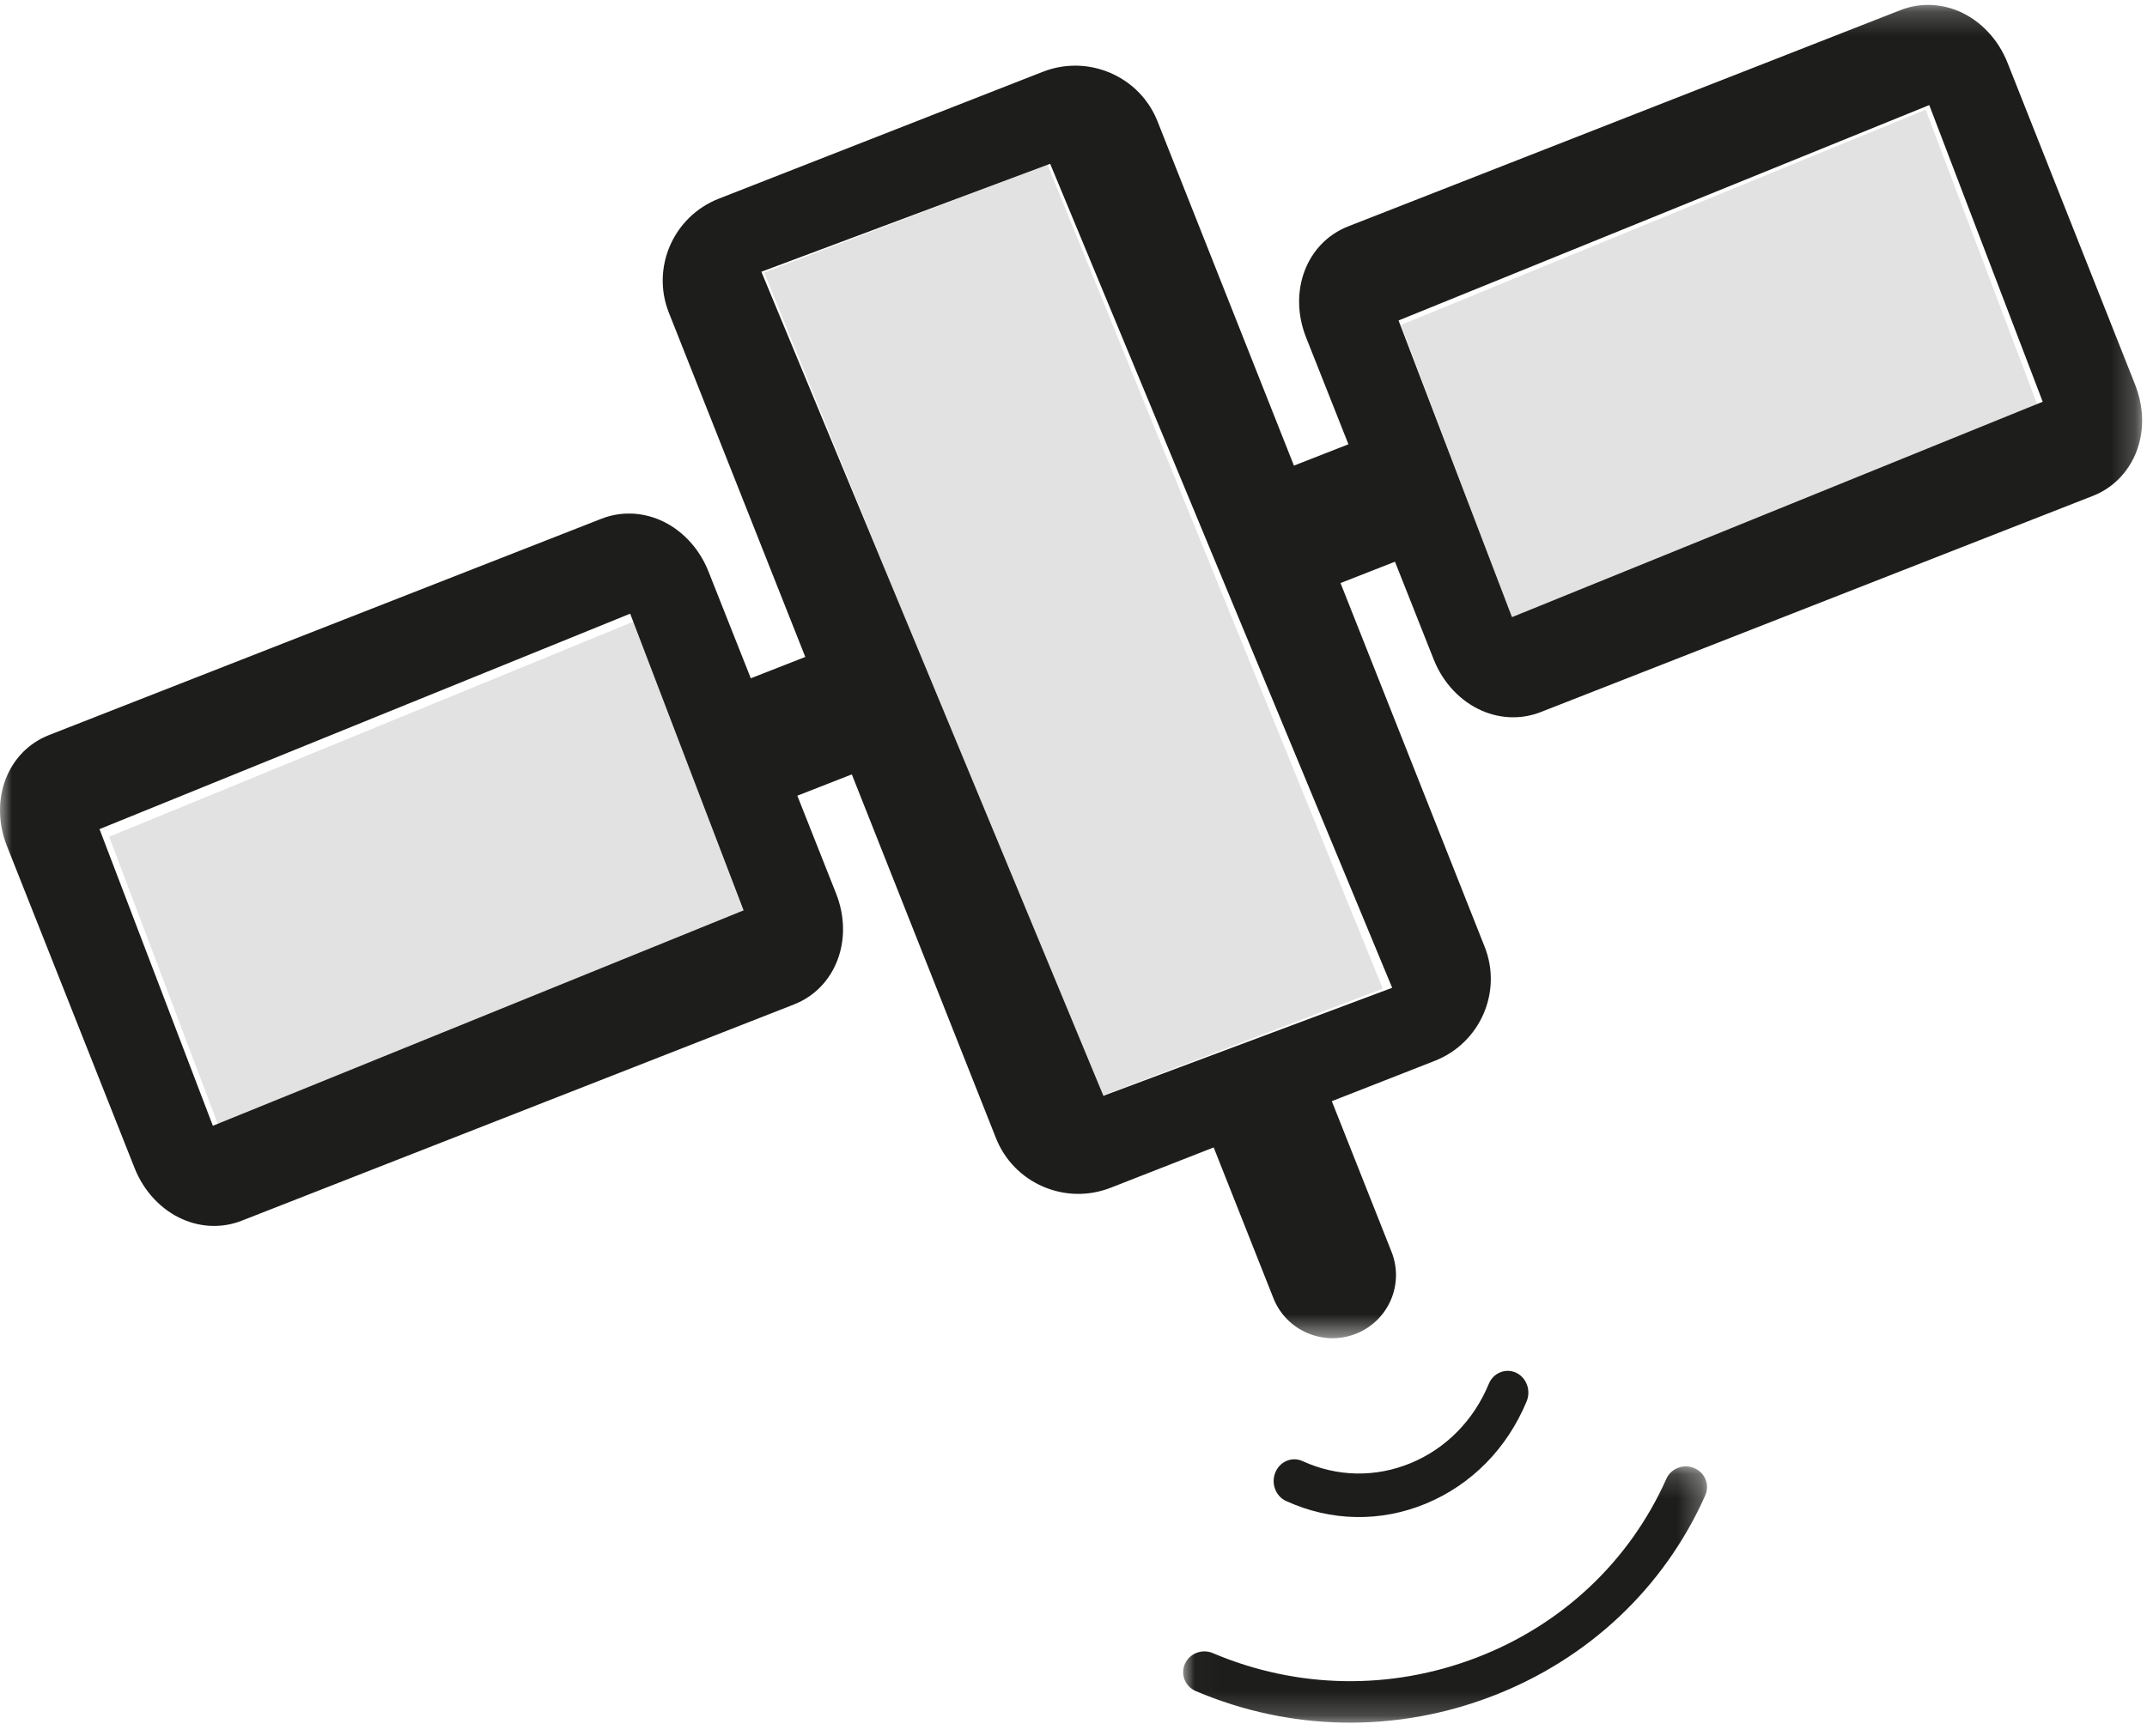 <?xml version="1.0" encoding="UTF-8"?>
<svg width="89px" height="72px" viewBox="0 0 89 72" version="1.1" xmlns="http://www.w3.org/2000/svg" xmlns:xlink="http://www.w3.org/1999/xlink">
    <!-- Generator: sketchtool 64 (101010) - https://sketch.com -->
    <title>93610A8D-14B7-4225-BB78-6F150D5FED38@1.00x</title>
    <desc>Created with sketchtool.</desc>
    <defs>
        <polygon id="path-1" points="0.019 0.171 21.738 0.171 21.738 10.799 0.019 10.799"></polygon>
        <polygon id="path-3" points="0 0.203 88.798 0.203 88.798 55.488 0 55.488"></polygon>
    </defs>
    <g id="4.-Component-text-image+floating-elements" stroke="none" stroke-width="1" fill="none" fill-rule="evenodd">
        <g id="4.-Component-text-image+floating-elements-max" transform="translate(-790, -119)">
            <g id="image/1:1/satelite" transform="translate(790, 110)">
                <g id="pictograms/satelite" transform="translate(0, 9)">
                    <path d="M53.996,60.585 L53.996,60.585 C55.433,61.243 57.026,61.27 58.484,60.666 C59.94,60.062 61.088,58.897 61.714,57.385 C61.902,56.927 62.407,56.719 62.841,56.917 C63.274,57.116 63.473,57.648 63.285,58.104 C62.477,60.059 60.996,61.563 59.112,62.346 C57.229,63.127 55.169,63.089 53.312,62.239 C52.878,62.041 52.679,61.508 52.868,61.052 C53.057,60.595 53.561,60.386 53.996,60.585" id="Fill-1" fill="#1D1D1B"></path>
                    <g id="Group-5" transform="translate(49.025, 60.632)">
                        <mask id="mask-2" fill="white">
                            <use xlink:href="#path-1"></use>
                        </mask>
                        <g id="Clip-4"></g>
                        <path d="M1.25,7.914 C4.75,9.4 8.633,9.465 12.184,8.101 C15.734,6.737 18.528,4.103 20.051,0.687 C20.244,0.252 20.762,0.054 21.209,0.243 C21.655,0.432 21.858,0.938 21.664,1.373 C19.956,5.21 16.817,8.167 12.829,9.7 C8.841,11.233 4.48,11.16 0.548,9.491 C0.103,9.302 -0.101,8.795 0.093,8.361 C0.286,7.926 0.804,7.725 1.25,7.914" id="Fill-3" fill="#1D1D1B" mask="url(#mask-2)"></path>
                    </g>
                    <polygon id="Fill-6" fill="#E2E2E2" points="4.525 34.696 9.173 46.989 30.924 38.064 26.276 25.768"></polygon>
                    <polygon id="Fill-8" fill="#E2E2E2" points="31.678 11.299 45.581 45.474 57.322 40.995 43.419 6.821"></polygon>
                    <polygon id="Fill-10" fill="#E2E2E2" points="58.076 13.474 62.723 25.768 84.475 16.842 79.825 4.547"></polygon>
                    <g id="Group-14">
                        <mask id="mask-4" fill="white">
                            <use xlink:href="#path-3"></use>
                        </mask>
                        <g id="Clip-13"></g>
                        <path d="M62.676,25.59 L57.975,13.288 L79.974,4.357 L84.677,16.658 L62.676,25.59 Z M57.71,40.959 L45.739,45.437 L31.561,11.268 L43.533,6.791 L57.71,40.959 Z M8.824,46.68 L4.125,34.379 L26.123,25.446 L30.823,37.749 L8.824,46.68 Z M88.51,15.957 L83.218,2.602 C82.835,1.634 82.106,0.859 81.218,0.474 C80.428,0.134 79.566,0.113 78.785,0.418 L55.886,9.387 C54.155,10.065 53.388,12.087 54.141,13.99 L55.897,18.422 L53.638,19.307 L47.984,5.034 C47.624,4.127 46.933,3.415 46.033,3.026 C45.135,2.639 44.139,2.621 43.227,2.977 L29.796,8.238 C27.913,8.976 26.986,11.097 27.727,12.967 L33.382,27.24 L31.123,28.125 L29.367,23.693 C28.984,22.725 28.253,21.95 27.364,21.565 C26.575,21.224 25.712,21.204 24.932,21.51 L2.035,30.478 C0.302,31.156 -0.464,33.178 0.288,35.08 L5.58,48.435 C5.963,49.403 6.693,50.178 7.583,50.562 C8.372,50.904 9.235,50.923 10.015,50.618 L32.912,41.65 C34.645,40.971 35.411,38.948 34.657,37.047 L33.052,32.994 L35.311,32.11 L41.286,47.192 C41.646,48.098 42.338,48.812 43.236,49.201 C44.134,49.588 45.132,49.606 46.043,49.249 L50.311,47.578 L52.787,53.829 C53.053,54.502 53.569,55.004 54.186,55.27 C54.804,55.537 55.524,55.571 56.202,55.307 C57.554,54.777 58.217,53.256 57.685,51.911 L55.208,45.66 L59.475,43.988 C61.356,43.251 62.285,41.131 61.544,39.259 L55.569,24.176 L57.826,23.291 L59.432,27.344 C59.814,28.311 60.544,29.086 61.435,29.471 C62.223,29.813 63.088,29.832 63.866,29.527 L86.763,20.559 C87.752,20.173 88.482,19.296 88.715,18.216 C88.875,17.479 88.803,16.697 88.51,15.957 L88.51,15.957 Z" id="Fill-12" fill="#1D1D1B" mask="url(#mask-4)"></path>
                    </g>
                </g>
            </g>
        </g>
    </g>
</svg>